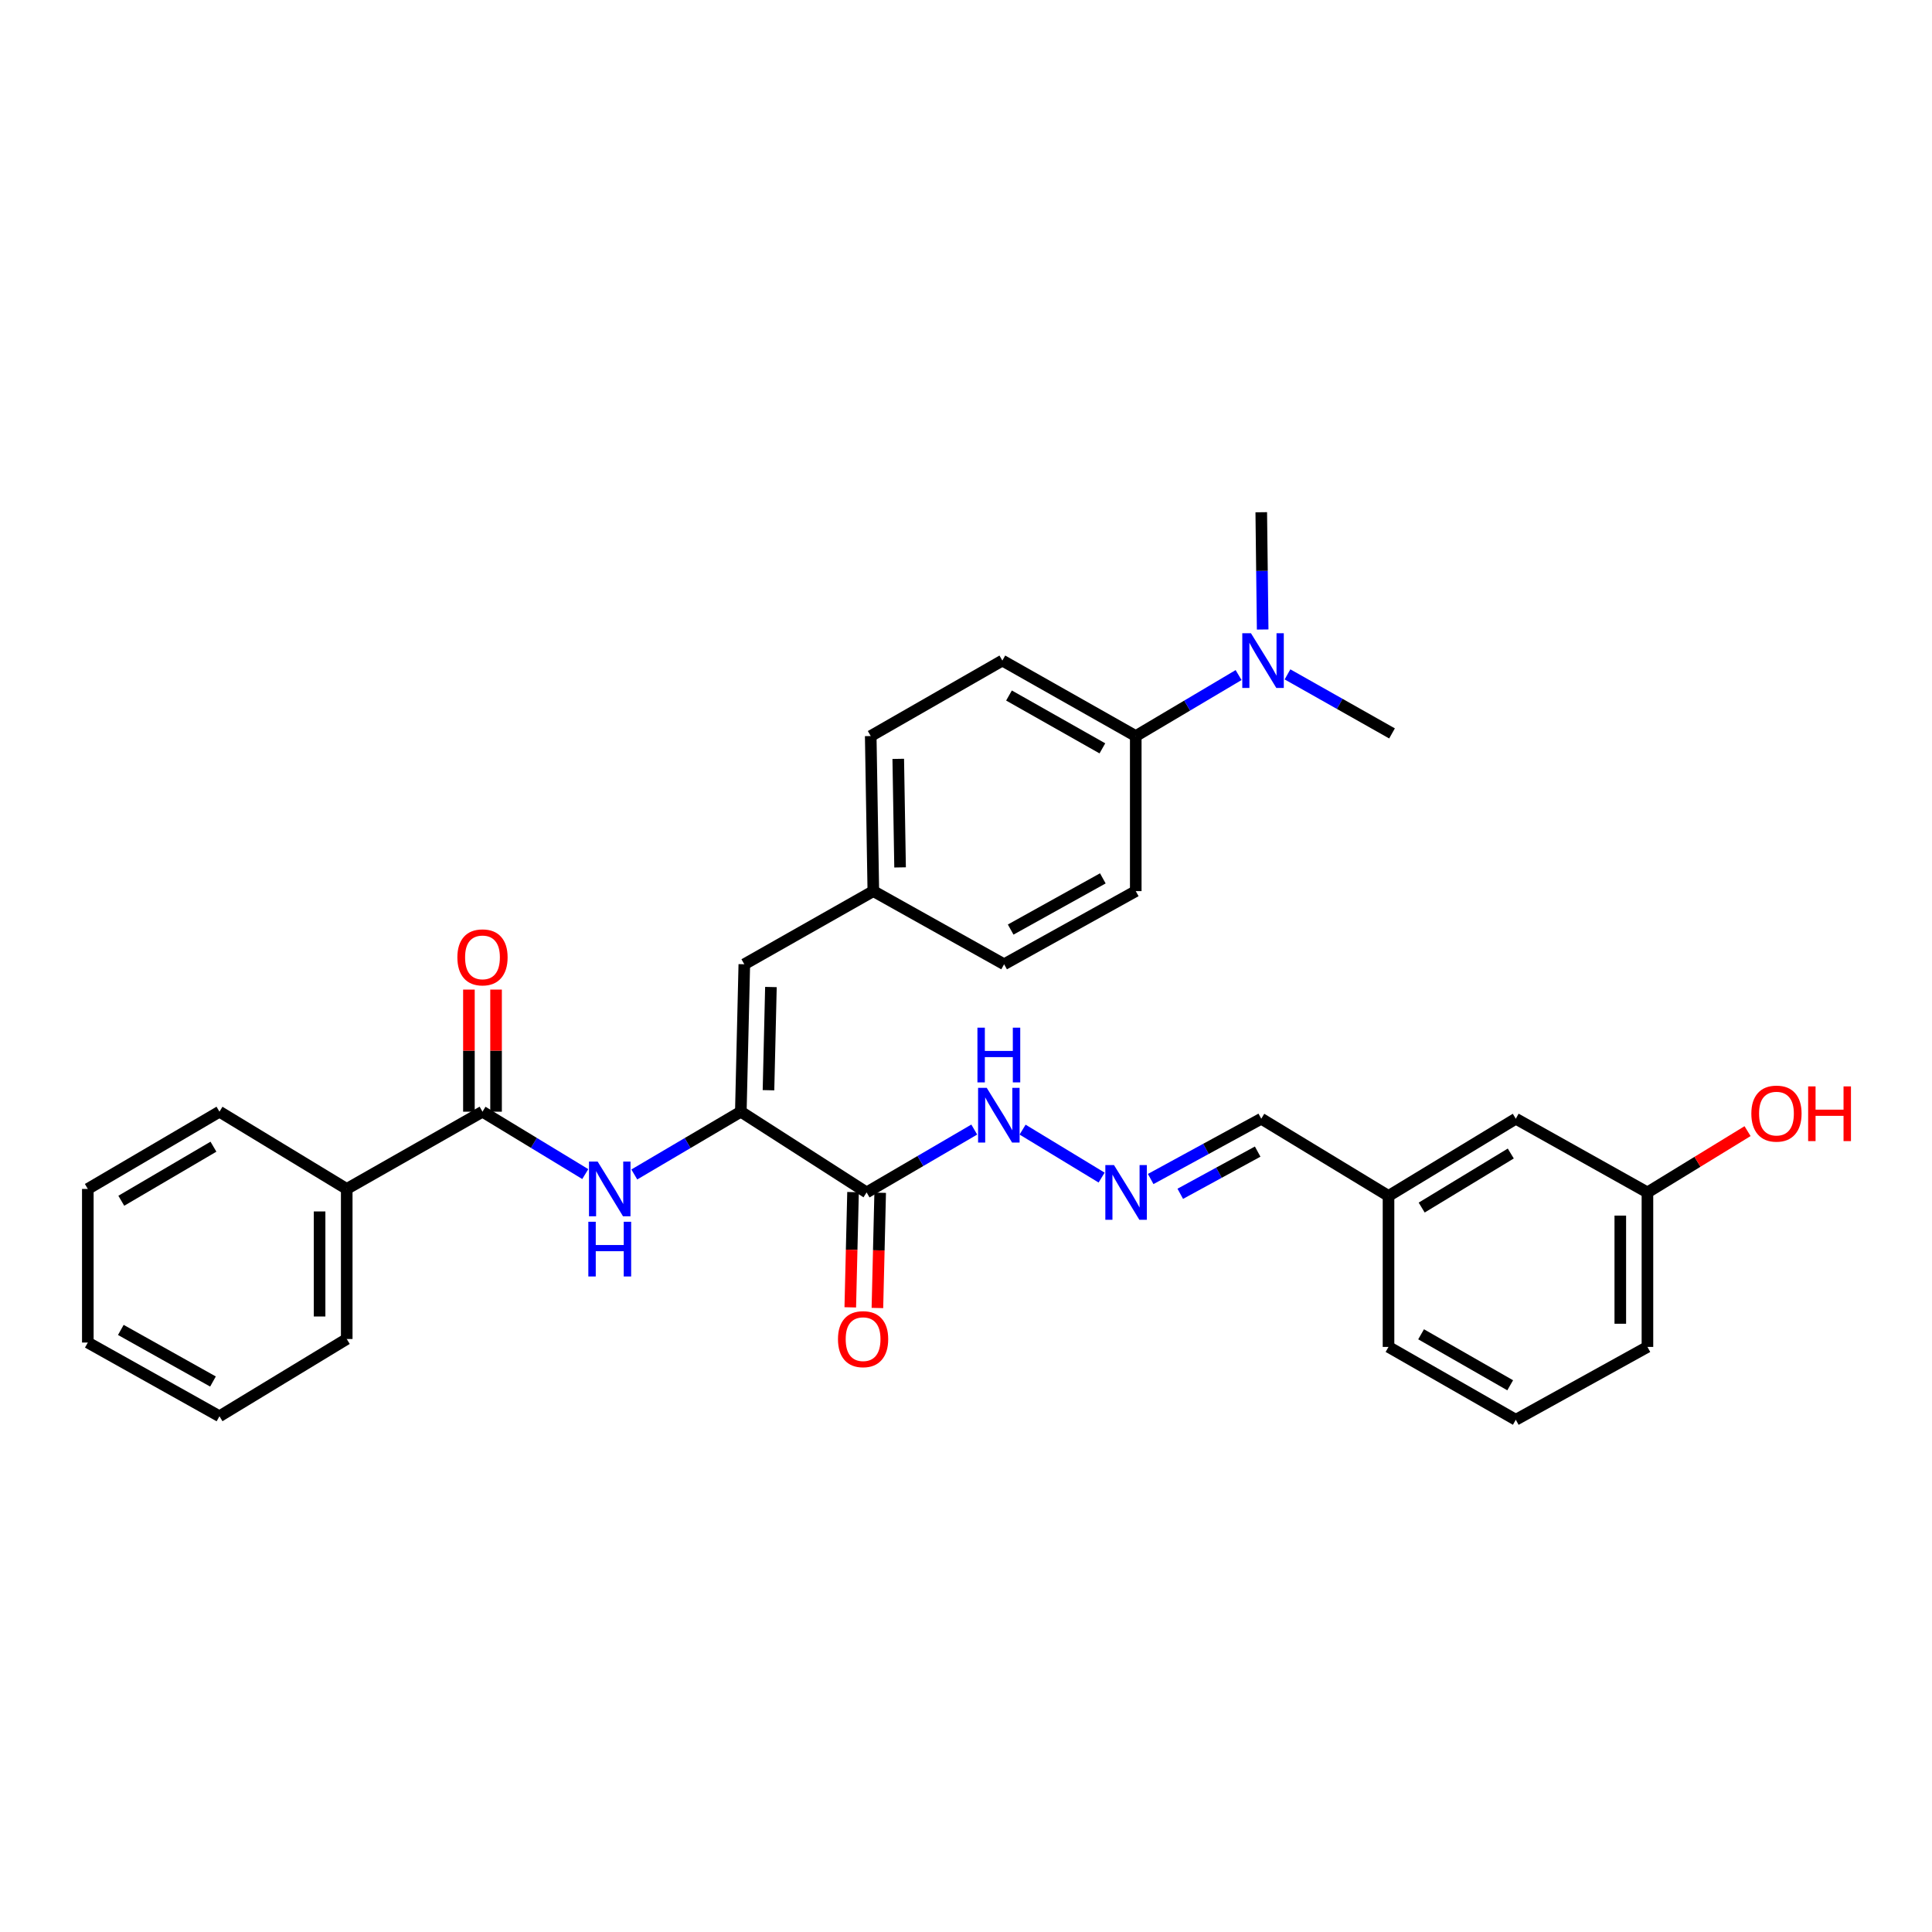 <?xml version='1.0' encoding='iso-8859-1'?>
<svg version='1.1' baseProfile='full'
              xmlns='http://www.w3.org/2000/svg'
                      xmlns:rdkit='http://www.rdkit.org/xml'
                      xmlns:xlink='http://www.w3.org/1999/xlink'
                  xml:space='preserve'
width='1000px' height='1000px' viewBox='0 0 1000 1000'>
<!-- END OF HEADER -->
<rect style='opacity:1.0;fill:#FFFFFF;stroke:none' width='1000' height='1000' x='0' y='0'> </rect>
<path class='bond-0' d='M 383.451,575.412 L 448.553,617.2' style='fill:none;fill-rule:evenodd;stroke:#000000;stroke-width:6px;stroke-linecap:butt;stroke-linejoin:miter;stroke-opacity:1' />
<path class='bond-1' d='M 383.451,575.412 L 355.881,591.657' style='fill:none;fill-rule:evenodd;stroke:#000000;stroke-width:6px;stroke-linecap:butt;stroke-linejoin:miter;stroke-opacity:1' />
<path class='bond-1' d='M 355.881,591.657 L 328.311,607.901' style='fill:none;fill-rule:evenodd;stroke:#0000FF;stroke-width:6px;stroke-linecap:butt;stroke-linejoin:miter;stroke-opacity:1' />
<path class='bond-3' d='M 383.451,575.412 L 385.254,499.102' style='fill:none;fill-rule:evenodd;stroke:#000000;stroke-width:6px;stroke-linecap:butt;stroke-linejoin:miter;stroke-opacity:1' />
<path class='bond-3' d='M 397.767,564.298 L 399.029,510.881' style='fill:none;fill-rule:evenodd;stroke:#000000;stroke-width:6px;stroke-linecap:butt;stroke-linejoin:miter;stroke-opacity:1' />
<path class='bond-5' d='M 448.553,617.2 L 476.413,600.93' style='fill:none;fill-rule:evenodd;stroke:#000000;stroke-width:6px;stroke-linecap:butt;stroke-linejoin:miter;stroke-opacity:1' />
<path class='bond-5' d='M 476.413,600.93 L 504.274,584.66' style='fill:none;fill-rule:evenodd;stroke:#0000FF;stroke-width:6px;stroke-linecap:butt;stroke-linejoin:miter;stroke-opacity:1' />
<path class='bond-7' d='M 441.531,617.032 L 440.816,646.856' style='fill:none;fill-rule:evenodd;stroke:#000000;stroke-width:6px;stroke-linecap:butt;stroke-linejoin:miter;stroke-opacity:1' />
<path class='bond-7' d='M 440.816,646.856 L 440.101,676.68' style='fill:none;fill-rule:evenodd;stroke:#FF0000;stroke-width:6px;stroke-linecap:butt;stroke-linejoin:miter;stroke-opacity:1' />
<path class='bond-7' d='M 455.576,617.369 L 454.861,647.192' style='fill:none;fill-rule:evenodd;stroke:#000000;stroke-width:6px;stroke-linecap:butt;stroke-linejoin:miter;stroke-opacity:1' />
<path class='bond-7' d='M 454.861,647.192 L 454.146,677.016' style='fill:none;fill-rule:evenodd;stroke:#FF0000;stroke-width:6px;stroke-linecap:butt;stroke-linejoin:miter;stroke-opacity:1' />
<path class='bond-2' d='M 302.936,607.702 L 276.336,591.557' style='fill:none;fill-rule:evenodd;stroke:#0000FF;stroke-width:6px;stroke-linecap:butt;stroke-linejoin:miter;stroke-opacity:1' />
<path class='bond-2' d='M 276.336,591.557 L 249.736,575.412' style='fill:none;fill-rule:evenodd;stroke:#000000;stroke-width:6px;stroke-linecap:butt;stroke-linejoin:miter;stroke-opacity:1' />
<path class='bond-8' d='M 256.76,575.412 L 256.76,543.81' style='fill:none;fill-rule:evenodd;stroke:#000000;stroke-width:6px;stroke-linecap:butt;stroke-linejoin:miter;stroke-opacity:1' />
<path class='bond-8' d='M 256.76,543.81 L 256.76,512.209' style='fill:none;fill-rule:evenodd;stroke:#FF0000;stroke-width:6px;stroke-linecap:butt;stroke-linejoin:miter;stroke-opacity:1' />
<path class='bond-8' d='M 242.711,575.412 L 242.711,543.81' style='fill:none;fill-rule:evenodd;stroke:#000000;stroke-width:6px;stroke-linecap:butt;stroke-linejoin:miter;stroke-opacity:1' />
<path class='bond-8' d='M 242.711,543.81 L 242.711,512.209' style='fill:none;fill-rule:evenodd;stroke:#FF0000;stroke-width:6px;stroke-linecap:butt;stroke-linejoin:miter;stroke-opacity:1' />
<path class='bond-10' d='M 249.736,575.412 L 179.467,615.39' style='fill:none;fill-rule:evenodd;stroke:#000000;stroke-width:6px;stroke-linecap:butt;stroke-linejoin:miter;stroke-opacity:1' />
<path class='bond-11' d='M 385.254,499.102 L 452.034,461.24' style='fill:none;fill-rule:evenodd;stroke:#000000;stroke-width:6px;stroke-linecap:butt;stroke-linejoin:miter;stroke-opacity:1' />
<path class='bond-4' d='M 570.196,609.514 L 529.291,584.692' style='fill:none;fill-rule:evenodd;stroke:#0000FF;stroke-width:6px;stroke-linecap:butt;stroke-linejoin:miter;stroke-opacity:1' />
<path class='bond-14' d='M 595.594,610.258 L 624.21,594.653' style='fill:none;fill-rule:evenodd;stroke:#0000FF;stroke-width:6px;stroke-linecap:butt;stroke-linejoin:miter;stroke-opacity:1' />
<path class='bond-14' d='M 624.21,594.653 L 652.826,579.049' style='fill:none;fill-rule:evenodd;stroke:#000000;stroke-width:6px;stroke-linecap:butt;stroke-linejoin:miter;stroke-opacity:1' />
<path class='bond-14' d='M 610.905,617.911 L 630.936,606.988' style='fill:none;fill-rule:evenodd;stroke:#0000FF;stroke-width:6px;stroke-linecap:butt;stroke-linejoin:miter;stroke-opacity:1' />
<path class='bond-14' d='M 630.936,606.988 L 650.967,596.065' style='fill:none;fill-rule:evenodd;stroke:#000000;stroke-width:6px;stroke-linecap:butt;stroke-linejoin:miter;stroke-opacity:1' />
<path class='bond-6' d='M 587.865,380.981 L 518.814,341.909' style='fill:none;fill-rule:evenodd;stroke:#000000;stroke-width:6px;stroke-linecap:butt;stroke-linejoin:miter;stroke-opacity:1' />
<path class='bond-6' d='M 570.589,387.348 L 522.253,359.997' style='fill:none;fill-rule:evenodd;stroke:#000000;stroke-width:6px;stroke-linecap:butt;stroke-linejoin:miter;stroke-opacity:1' />
<path class='bond-9' d='M 587.865,380.981 L 614.479,365.198' style='fill:none;fill-rule:evenodd;stroke:#000000;stroke-width:6px;stroke-linecap:butt;stroke-linejoin:miter;stroke-opacity:1' />
<path class='bond-9' d='M 614.479,365.198 L 641.092,349.414' style='fill:none;fill-rule:evenodd;stroke:#0000FF;stroke-width:6px;stroke-linecap:butt;stroke-linejoin:miter;stroke-opacity:1' />
<path class='bond-31' d='M 587.865,380.981 L 587.865,461.24' style='fill:none;fill-rule:evenodd;stroke:#000000;stroke-width:6px;stroke-linecap:butt;stroke-linejoin:miter;stroke-opacity:1' />
<path class='bond-22' d='M 666.404,349.057 L 693.458,364.336' style='fill:none;fill-rule:evenodd;stroke:#0000FF;stroke-width:6px;stroke-linecap:butt;stroke-linejoin:miter;stroke-opacity:1' />
<path class='bond-22' d='M 693.458,364.336 L 720.511,379.615' style='fill:none;fill-rule:evenodd;stroke:#000000;stroke-width:6px;stroke-linecap:butt;stroke-linejoin:miter;stroke-opacity:1' />
<path class='bond-23' d='M 653.554,325.83 L 653.19,295.48' style='fill:none;fill-rule:evenodd;stroke:#0000FF;stroke-width:6px;stroke-linecap:butt;stroke-linejoin:miter;stroke-opacity:1' />
<path class='bond-23' d='M 653.19,295.48 L 652.826,265.131' style='fill:none;fill-rule:evenodd;stroke:#000000;stroke-width:6px;stroke-linecap:butt;stroke-linejoin:miter;stroke-opacity:1' />
<path class='bond-24' d='M 179.467,615.39 L 179.467,693.065' style='fill:none;fill-rule:evenodd;stroke:#000000;stroke-width:6px;stroke-linecap:butt;stroke-linejoin:miter;stroke-opacity:1' />
<path class='bond-24' d='M 165.418,627.041 L 165.418,681.414' style='fill:none;fill-rule:evenodd;stroke:#000000;stroke-width:6px;stroke-linecap:butt;stroke-linejoin:miter;stroke-opacity:1' />
<path class='bond-25' d='M 179.467,615.39 L 113.592,575.412' style='fill:none;fill-rule:evenodd;stroke:#000000;stroke-width:6px;stroke-linecap:butt;stroke-linejoin:miter;stroke-opacity:1' />
<path class='bond-17' d='M 452.034,461.24 L 519.727,499.102' style='fill:none;fill-rule:evenodd;stroke:#000000;stroke-width:6px;stroke-linecap:butt;stroke-linejoin:miter;stroke-opacity:1' />
<path class='bond-18' d='M 452.034,461.24 L 450.684,380.981' style='fill:none;fill-rule:evenodd;stroke:#000000;stroke-width:6px;stroke-linecap:butt;stroke-linejoin:miter;stroke-opacity:1' />
<path class='bond-18' d='M 465.879,448.965 L 464.933,392.784' style='fill:none;fill-rule:evenodd;stroke:#000000;stroke-width:6px;stroke-linecap:butt;stroke-linejoin:miter;stroke-opacity:1' />
<path class='bond-12' d='M 518.814,341.909 L 450.684,380.981' style='fill:none;fill-rule:evenodd;stroke:#000000;stroke-width:6px;stroke-linecap:butt;stroke-linejoin:miter;stroke-opacity:1' />
<path class='bond-13' d='M 587.865,461.24 L 519.727,499.102' style='fill:none;fill-rule:evenodd;stroke:#000000;stroke-width:6px;stroke-linecap:butt;stroke-linejoin:miter;stroke-opacity:1' />
<path class='bond-13' d='M 570.82,454.639 L 523.124,481.143' style='fill:none;fill-rule:evenodd;stroke:#000000;stroke-width:6px;stroke-linecap:butt;stroke-linejoin:miter;stroke-opacity:1' />
<path class='bond-16' d='M 652.826,579.049 L 718.693,619.019' style='fill:none;fill-rule:evenodd;stroke:#000000;stroke-width:6px;stroke-linecap:butt;stroke-linejoin:miter;stroke-opacity:1' />
<path class='bond-15' d='M 784.575,579.049 L 718.693,619.019' style='fill:none;fill-rule:evenodd;stroke:#000000;stroke-width:6px;stroke-linecap:butt;stroke-linejoin:miter;stroke-opacity:1' />
<path class='bond-15' d='M 781.98,597.056 L 735.862,625.035' style='fill:none;fill-rule:evenodd;stroke:#000000;stroke-width:6px;stroke-linecap:butt;stroke-linejoin:miter;stroke-opacity:1' />
<path class='bond-19' d='M 784.575,579.049 L 852.713,617.2' style='fill:none;fill-rule:evenodd;stroke:#000000;stroke-width:6px;stroke-linecap:butt;stroke-linejoin:miter;stroke-opacity:1' />
<path class='bond-26' d='M 718.693,619.019 L 718.693,697.163' style='fill:none;fill-rule:evenodd;stroke:#000000;stroke-width:6px;stroke-linecap:butt;stroke-linejoin:miter;stroke-opacity:1' />
<path class='bond-20' d='M 852.713,617.2 L 878.624,601.337' style='fill:none;fill-rule:evenodd;stroke:#000000;stroke-width:6px;stroke-linecap:butt;stroke-linejoin:miter;stroke-opacity:1' />
<path class='bond-20' d='M 878.624,601.337 L 904.535,585.475' style='fill:none;fill-rule:evenodd;stroke:#FF0000;stroke-width:6px;stroke-linecap:butt;stroke-linejoin:miter;stroke-opacity:1' />
<path class='bond-33' d='M 852.713,617.2 L 852.713,697.163' style='fill:none;fill-rule:evenodd;stroke:#000000;stroke-width:6px;stroke-linecap:butt;stroke-linejoin:miter;stroke-opacity:1' />
<path class='bond-33' d='M 838.664,629.195 L 838.664,685.168' style='fill:none;fill-rule:evenodd;stroke:#000000;stroke-width:6px;stroke-linecap:butt;stroke-linejoin:miter;stroke-opacity:1' />
<path class='bond-21' d='M 784.575,734.869 L 718.693,697.163' style='fill:none;fill-rule:evenodd;stroke:#000000;stroke-width:6px;stroke-linecap:butt;stroke-linejoin:miter;stroke-opacity:1' />
<path class='bond-21' d='M 781.671,717.02 L 735.554,690.625' style='fill:none;fill-rule:evenodd;stroke:#000000;stroke-width:6px;stroke-linecap:butt;stroke-linejoin:miter;stroke-opacity:1' />
<path class='bond-27' d='M 784.575,734.869 L 852.713,697.163' style='fill:none;fill-rule:evenodd;stroke:#000000;stroke-width:6px;stroke-linecap:butt;stroke-linejoin:miter;stroke-opacity:1' />
<path class='bond-28' d='M 179.467,693.065 L 113.592,733.05' style='fill:none;fill-rule:evenodd;stroke:#000000;stroke-width:6px;stroke-linecap:butt;stroke-linejoin:miter;stroke-opacity:1' />
<path class='bond-29' d='M 113.592,575.412 L 45.455,615.39' style='fill:none;fill-rule:evenodd;stroke:#000000;stroke-width:6px;stroke-linecap:butt;stroke-linejoin:miter;stroke-opacity:1' />
<path class='bond-29' d='M 110.481,593.526 L 62.785,621.51' style='fill:none;fill-rule:evenodd;stroke:#000000;stroke-width:6px;stroke-linecap:butt;stroke-linejoin:miter;stroke-opacity:1' />
<path class='bond-32' d='M 113.592,733.05 L 45.455,694.899' style='fill:none;fill-rule:evenodd;stroke:#000000;stroke-width:6px;stroke-linecap:butt;stroke-linejoin:miter;stroke-opacity:1' />
<path class='bond-32' d='M 110.235,715.069 L 62.539,688.364' style='fill:none;fill-rule:evenodd;stroke:#000000;stroke-width:6px;stroke-linecap:butt;stroke-linejoin:miter;stroke-opacity:1' />
<path class='bond-30' d='M 45.455,615.39 L 45.455,694.899' style='fill:none;fill-rule:evenodd;stroke:#000000;stroke-width:6px;stroke-linecap:butt;stroke-linejoin:miter;stroke-opacity:1' />
<path  class='atom-2' d='M 309.342 601.23
L 318.622 616.23
Q 319.542 617.71, 321.022 620.39
Q 322.502 623.07, 322.582 623.23
L 322.582 601.23
L 326.342 601.23
L 326.342 629.55
L 322.462 629.55
L 312.502 613.15
Q 311.342 611.23, 310.102 609.03
Q 308.902 606.83, 308.542 606.15
L 308.542 629.55
L 304.862 629.55
L 304.862 601.23
L 309.342 601.23
' fill='#0000FF'/>
<path  class='atom-2' d='M 304.522 632.382
L 308.362 632.382
L 308.362 644.422
L 322.842 644.422
L 322.842 632.382
L 326.682 632.382
L 326.682 660.702
L 322.842 660.702
L 322.842 647.622
L 308.362 647.622
L 308.362 660.702
L 304.522 660.702
L 304.522 632.382
' fill='#0000FF'/>
<path  class='atom-5' d='M 576.602 603.04
L 585.882 618.04
Q 586.802 619.52, 588.282 622.2
Q 589.762 624.88, 589.842 625.04
L 589.842 603.04
L 593.602 603.04
L 593.602 631.36
L 589.722 631.36
L 579.762 614.96
Q 578.602 613.04, 577.362 610.84
Q 576.162 608.64, 575.802 607.96
L 575.802 631.36
L 572.122 631.36
L 572.122 603.04
L 576.602 603.04
' fill='#0000FF'/>
<path  class='atom-6' d='M 510.735 563.071
L 520.015 578.071
Q 520.935 579.551, 522.415 582.231
Q 523.895 584.911, 523.975 585.071
L 523.975 563.071
L 527.735 563.071
L 527.735 591.391
L 523.855 591.391
L 513.895 574.991
Q 512.735 573.071, 511.495 570.871
Q 510.295 568.671, 509.935 567.991
L 509.935 591.391
L 506.255 591.391
L 506.255 563.071
L 510.735 563.071
' fill='#0000FF'/>
<path  class='atom-6' d='M 505.915 531.919
L 509.755 531.919
L 509.755 543.959
L 524.235 543.959
L 524.235 531.919
L 528.075 531.919
L 528.075 560.239
L 524.235 560.239
L 524.235 547.159
L 509.755 547.159
L 509.755 560.239
L 505.915 560.239
L 505.915 531.919
' fill='#0000FF'/>
<path  class='atom-8' d='M 433.734 693.145
Q 433.734 686.345, 437.094 682.545
Q 440.454 678.745, 446.734 678.745
Q 453.014 678.745, 456.374 682.545
Q 459.734 686.345, 459.734 693.145
Q 459.734 700.025, 456.334 703.945
Q 452.934 707.825, 446.734 707.825
Q 440.494 707.825, 437.094 703.945
Q 433.734 700.065, 433.734 693.145
M 446.734 704.625
Q 451.054 704.625, 453.374 701.745
Q 455.734 698.825, 455.734 693.145
Q 455.734 687.585, 453.374 684.785
Q 451.054 681.945, 446.734 681.945
Q 442.414 681.945, 440.054 684.745
Q 437.734 687.545, 437.734 693.145
Q 437.734 698.865, 440.054 701.745
Q 442.414 704.625, 446.734 704.625
' fill='#FF0000'/>
<path  class='atom-9' d='M 236.736 495.53
Q 236.736 488.73, 240.096 484.93
Q 243.456 481.13, 249.736 481.13
Q 256.016 481.13, 259.376 484.93
Q 262.736 488.73, 262.736 495.53
Q 262.736 502.41, 259.336 506.33
Q 255.936 510.21, 249.736 510.21
Q 243.496 510.21, 240.096 506.33
Q 236.736 502.45, 236.736 495.53
M 249.736 507.01
Q 254.056 507.01, 256.376 504.13
Q 258.736 501.21, 258.736 495.53
Q 258.736 489.97, 256.376 487.17
Q 254.056 484.33, 249.736 484.33
Q 245.416 484.33, 243.056 487.13
Q 240.736 489.93, 240.736 495.53
Q 240.736 501.25, 243.056 504.13
Q 245.416 507.01, 249.736 507.01
' fill='#FF0000'/>
<path  class='atom-10' d='M 647.487 327.749
L 656.767 342.749
Q 657.687 344.229, 659.167 346.909
Q 660.647 349.589, 660.727 349.749
L 660.727 327.749
L 664.487 327.749
L 664.487 356.069
L 660.607 356.069
L 650.647 339.669
Q 649.487 337.749, 648.247 335.549
Q 647.047 333.349, 646.687 332.669
L 646.687 356.069
L 643.007 356.069
L 643.007 327.749
L 647.487 327.749
' fill='#0000FF'/>
<path  class='atom-21' d='M 906.493 576.398
Q 906.493 569.598, 909.853 565.798
Q 913.213 561.998, 919.493 561.998
Q 925.773 561.998, 929.133 565.798
Q 932.493 569.598, 932.493 576.398
Q 932.493 583.278, 929.093 587.198
Q 925.693 591.078, 919.493 591.078
Q 913.253 591.078, 909.853 587.198
Q 906.493 583.318, 906.493 576.398
M 919.493 587.878
Q 923.813 587.878, 926.133 584.998
Q 928.493 582.078, 928.493 576.398
Q 928.493 570.838, 926.133 568.038
Q 923.813 565.198, 919.493 565.198
Q 915.173 565.198, 912.813 567.998
Q 910.493 570.798, 910.493 576.398
Q 910.493 582.118, 912.813 584.998
Q 915.173 587.878, 919.493 587.878
' fill='#FF0000'/>
<path  class='atom-21' d='M 935.893 562.318
L 939.733 562.318
L 939.733 574.358
L 954.213 574.358
L 954.213 562.318
L 958.053 562.318
L 958.053 590.638
L 954.213 590.638
L 954.213 577.558
L 939.733 577.558
L 939.733 590.638
L 935.893 590.638
L 935.893 562.318
' fill='#FF0000'/>
</svg>
